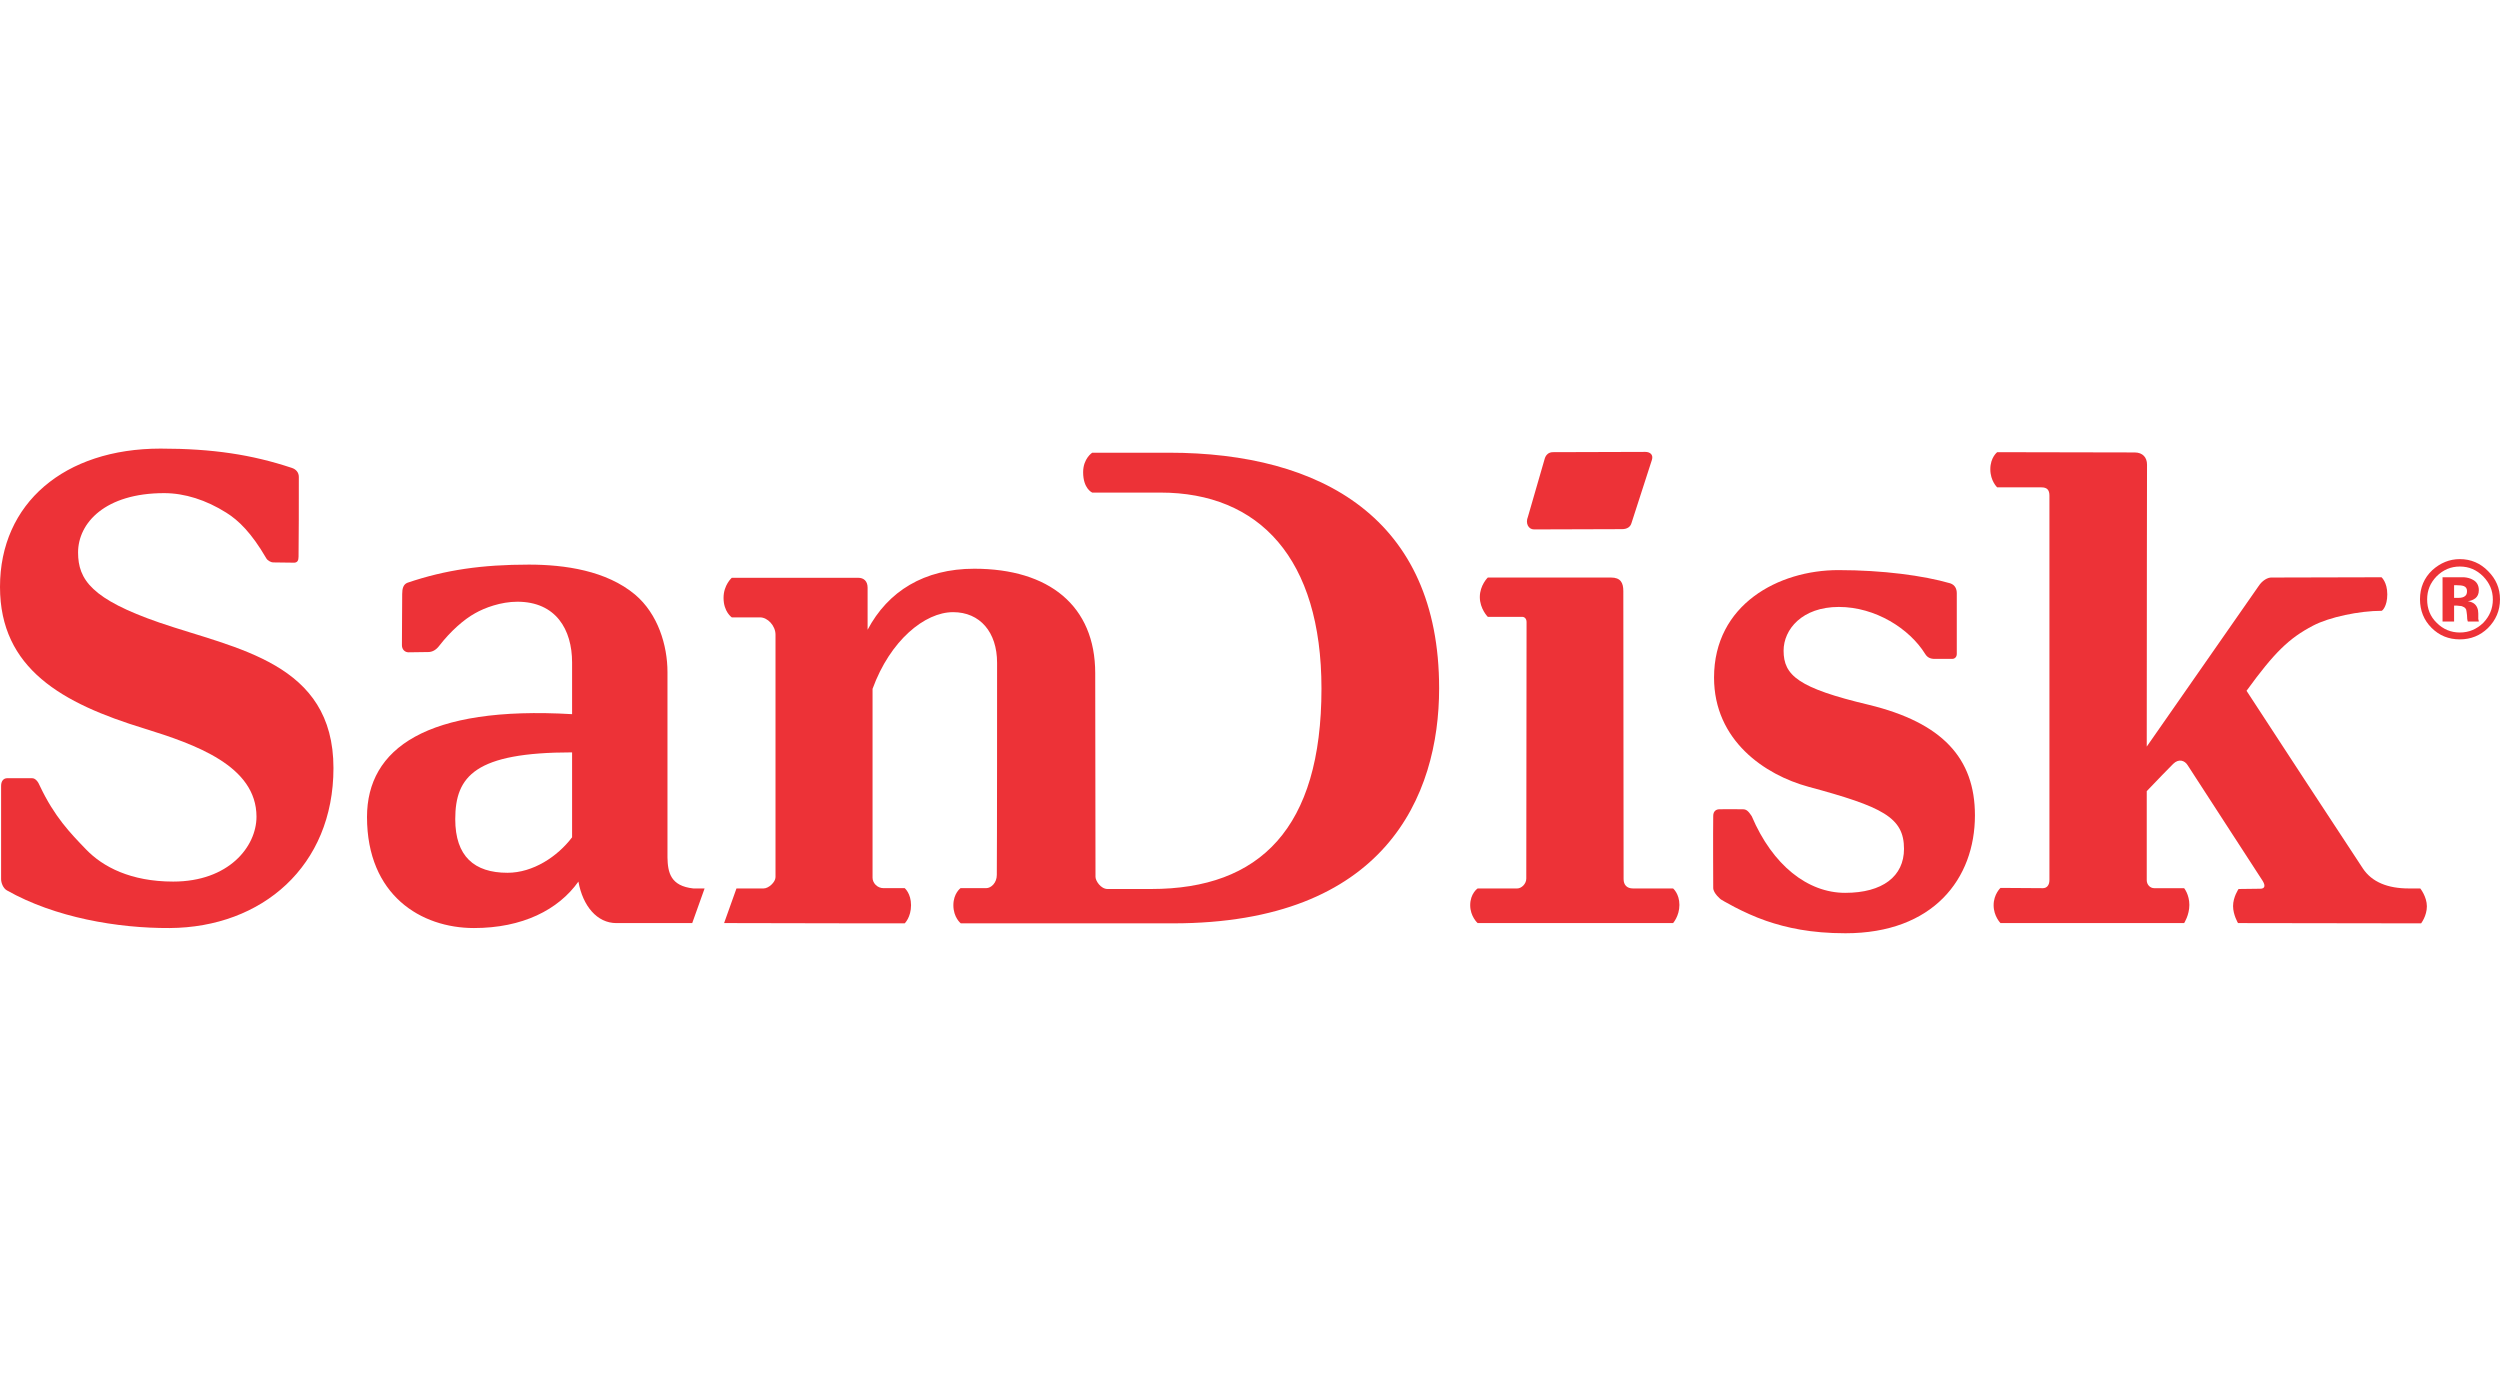 <?xml version="1.0" encoding="UTF-8"?>
<!DOCTYPE svg PUBLIC "-//W3C//DTD SVG 1.1//EN" "http://www.w3.org/Graphics/SVG/1.1/DTD/svg11.dtd">
<!-- Creator: CorelDRAW 2018 (64 Bit) -->
<svg xmlns="http://www.w3.org/2000/svg" xml:space="preserve" width="190px" height="105px" version="1.1" style="shape-rendering:geometricPrecision; text-rendering:geometricPrecision; image-rendering:optimizeQuality; fill-rule:evenodd; clip-rule:evenodd"
viewBox="0 0 90.94 50.24"
 xmlns:xlink="http://www.w3.org/1999/xlink">
 <defs>
  <style type="text/css">
   <![CDATA[
    .fil1 {fill:none}
    .fil0 {fill:#ED3237}
   ]]>
  </style>
 </defs>
 <g id="Capa_x0020_1">
  <g id="_1794389253712">
   <g id="_1913567833008">
    <path class="fil0" d="M42.52 16.46l-2.79 0c0,0 -0.33,0.21 -0.33,0.71 0,0.6 0.33,0.74 0.33,0.74l2.48 0c3.6,0 5.86,2.4 5.86,7.13 0,5.08 -2.24,7.29 -6.19,7.29l-1.59 0c-0.25,0 -0.44,-0.3 -0.44,-0.44 0,-0.95 -0.01,-6.91 -0.01,-7.41 0,-2.45 -1.68,-3.8 -4.4,-3.8 -1.82,0 -3.14,0.82 -3.88,2.22 0,-0.46 0,-1.3 0,-1.53 0,-0.24 -0.14,-0.36 -0.34,-0.36 -0.2,0 -4.6,0 -4.6,0 0,0 -0.3,0.26 -0.3,0.73 0,0.51 0.3,0.71 0.3,0.71 0,0 0.7,0 1.03,0 0.27,0 0.56,0.3 0.56,0.63 0,0.27 0,8.82 0,8.82 0,0.18 -0.25,0.41 -0.43,0.41l-0.99 0 -0.45 1.26c3,0.01 6.57,0.01 6.57,0.01 0,0 0.23,-0.22 0.23,-0.66 0,-0.43 -0.23,-0.62 -0.23,-0.62l-0.77 0c-0.23,0 -0.4,-0.19 -0.4,-0.38l0 -6.87c0.64,-1.76 1.9,-2.79 2.93,-2.79 0.98,0 1.6,0.73 1.6,1.84 0,0.57 0,6.71 -0.01,7.72 0,0.28 -0.2,0.48 -0.39,0.48l-0.93 0c0,0 -0.26,0.19 -0.26,0.62 0,0.45 0.27,0.66 0.27,0.66l7.72 0c7.7,0 9.68,-4.62 9.68,-8.55 0,-6.18 -4.29,-8.57 -9.83,-8.57z"/>
    <path class="fil0" d="M20.81 30.45c-0.53,0.7 -1.42,1.29 -2.35,1.29 -1.21,0 -1.9,-0.6 -1.9,-1.95 0,-1.57 0.73,-2.43 4.25,-2.43l0 3.09zm4.41 1.86c-0.83,-0.09 -0.93,-0.58 -0.94,-1.13l0 -6.74c0,-0.98 -0.35,-2.12 -1.18,-2.82 -1.04,-0.87 -2.55,-1.09 -3.86,-1.09 -1.7,0 -3.04,0.19 -4.42,0.66 -0.15,0.06 -0.19,0.21 -0.19,0.41 0,0.69 -0.01,1.07 -0.01,1.86 0,0.16 0.11,0.26 0.24,0.26 0,0 0.64,-0.01 0.72,-0.01 0.14,0 0.28,-0.07 0.4,-0.23 0.41,-0.53 0.9,-0.96 1.3,-1.18 0.35,-0.2 0.94,-0.42 1.54,-0.42 1.4,0 1.99,1.01 1.99,2.21l0 1.88c-5.29,-0.31 -7.46,1.25 -7.46,3.74 0,2.85 1.97,4.04 3.89,4.04 1.76,0 3.07,-0.66 3.8,-1.69 0.16,0.89 0.68,1.51 1.38,1.51 0.34,0 1.42,0 2.76,0l0.45 -1.26 -0.41 0z"/>
    <path class="fil0" d="M60.86 32.31l-1.46 0c-0.22,0 -0.34,-0.13 -0.34,-0.34 0,0 -0.01,-10.19 -0.01,-10.48 0,-0.3 -0.1,-0.49 -0.45,-0.49 -0.35,0 -4.48,0 -4.48,0 0,0 -0.29,0.28 -0.29,0.71 0,0.43 0.29,0.72 0.29,0.72 0,0 1.15,0 1.25,0 0.09,0 0.16,0.07 0.16,0.19 0,0.13 -0.01,9.33 -0.01,9.33 0,0.2 -0.18,0.36 -0.33,0.36l-1.44 0c0,0 -0.27,0.18 -0.27,0.61 0,0.41 0.27,0.65 0.27,0.65l7.11 0c0,0 0.23,-0.26 0.23,-0.66 0,-0.41 -0.23,-0.6 -0.23,-0.6z"/>
    <path class="fil0" d="M5.8 22.64c-2.46,-0.85 -2.96,-1.56 -2.96,-2.55 0,-1.08 0.99,-2.16 3.13,-2.16 0.75,0 1.53,0.25 2.26,0.71 0.45,0.28 0.92,0.74 1.45,1.65 0.05,0.1 0.19,0.16 0.25,0.16 0.22,0 0.78,0.01 0.78,0.01 0.11,-0.01 0.15,-0.08 0.15,-0.22 0.01,-0.54 0.01,-2.03 0.01,-2.9 0,-0.16 -0.1,-0.28 -0.26,-0.33 -1.45,-0.48 -2.87,-0.7 -4.77,-0.7 -3.5,0 -5.84,1.99 -5.84,5.03 0,2.98 2.27,4.24 5.24,5.15 1.87,0.58 4.09,1.36 4.09,3.21 0,1.09 -1.01,2.36 -3.03,2.36 -1.55,0 -2.56,-0.54 -3.16,-1.16 -0.59,-0.61 -1.16,-1.2 -1.69,-2.32 -0.06,-0.15 -0.16,-0.28 -0.28,-0.28 -0.31,0 -0.91,0 -0.91,0 -0.12,0 -0.22,0.09 -0.22,0.28 0,0.7 0,2.59 0,3.39 0,0.13 0.07,0.33 0.21,0.41 1.75,0.99 4.03,1.38 5.92,1.37 3.36,-0.02 5.96,-2.25 5.96,-5.82 0,-3.84 -3.53,-4.33 -6.33,-5.29z"/>
    <path class="fil0" d="M67.98 25.63c-2.57,-0.61 -3.1,-1.07 -3.1,-1.97 0,-0.77 0.67,-1.59 2.01,-1.59 1.33,0 2.57,0.79 3.14,1.71 0.08,0.13 0.19,0.18 0.35,0.18 0.21,0 0.51,0 0.63,0 0.12,0 0.17,-0.1 0.17,-0.17 0,-0.07 0,-1.56 0,-2.22 0,-0.15 -0.06,-0.3 -0.24,-0.36 -0.97,-0.28 -2.45,-0.48 -4.07,-0.48 -2.17,0 -4.52,1.25 -4.52,3.91 0,2.29 1.85,3.54 3.43,3.97 2.7,0.73 3.48,1.11 3.48,2.26 0,1 -0.78,1.6 -2.14,1.6 -1.36,0 -2.64,-1 -3.4,-2.79 -0.12,-0.18 -0.19,-0.25 -0.32,-0.25 -0.38,-0.01 -0.76,0 -0.86,0 -0.1,0 -0.22,0.06 -0.22,0.24 -0.01,0.64 0,2.46 0,2.62 0,0.2 0.28,0.42 0.28,0.42 0,0 0.78,0.48 1.65,0.78 0.73,0.25 1.62,0.45 2.88,0.45 3.19,0 4.71,-1.98 4.71,-4.29 0,-2.08 -1.19,-3.37 -3.86,-4.02z"/>
    <path class="fil0" d="M55.8 19.25l3.2 -0.01c0.19,0 0.31,-0.08 0.35,-0.23l0.74 -2.29c0.06,-0.19 -0.07,-0.29 -0.24,-0.29l-3.36 0.01c-0.16,0 -0.26,0.1 -0.3,0.24l-0.61 2.11c-0.1,0.24 0.02,0.46 0.22,0.46z"/>
    <path class="fil0" d="M87.62 32.31c-0.76,0 -1.34,-0.23 -1.67,-0.73 -0.15,-0.22 -4.14,-6.31 -4.23,-6.46 1.01,-1.39 1.54,-1.91 2.42,-2.37 0.59,-0.31 1.68,-0.54 2.5,-0.54 0.01,0 0.2,-0.15 0.2,-0.6 0,-0.44 -0.21,-0.62 -0.21,-0.62l-3.99 0.01c-0.15,-0.01 -0.35,0.11 -0.48,0.31 -0.09,0.13 -3.23,4.63 -4.07,5.84 0,-4.38 0.01,-10.16 0.01,-10.26 0,-0.25 -0.15,-0.44 -0.45,-0.44 -0.3,0 -5,-0.01 -5,-0.01 0,0 -0.25,0.19 -0.25,0.62 0,0.43 0.25,0.66 0.25,0.66 0,0 1.42,0 1.61,0 0.2,0 0.29,0.09 0.29,0.3 0,0.2 0,13.98 0,13.98 0,0.2 -0.1,0.3 -0.24,0.3l-1.54 -0.01c0,0 -0.25,0.23 -0.25,0.63 0,0.4 0.25,0.65 0.25,0.65l6.68 0c0,0 0.19,-0.29 0.19,-0.66 0,-0.38 -0.19,-0.61 -0.19,-0.61l-1.09 0c-0.14,0 -0.27,-0.12 -0.27,-0.29 0,0 0,-1.35 0,-3.24 0.31,-0.33 0.88,-0.91 0.96,-0.99 0.2,-0.2 0.42,-0.13 0.53,0.05 0.13,0.21 2.67,4.11 2.73,4.21 0.12,0.2 0.05,0.28 -0.09,0.28l-0.79 0.01c0,0 -0.2,0.29 -0.2,0.62 0,0.32 0.18,0.62 0.18,0.62l6.66 0.01c0,0 0.21,-0.27 0.21,-0.62 0,-0.35 -0.24,-0.65 -0.24,-0.65 0,0 -0.19,0 -0.42,0z"/>
    <path class="fil0" d="M89.66 21.68c-0.05,0.04 -0.13,0.06 -0.23,0.06l-0.16 0 0 -0.46 0.1 0c0.11,0 0.19,0.01 0.25,0.03 0.08,0.03 0.12,0.09 0.12,0.18 0,0.09 -0.02,0.15 -0.08,0.19zm0.49 0.83c0,-0.02 0,-0.04 0,-0.05l0 -0.15c0,-0.16 -0.05,-0.28 -0.15,-0.36 -0.05,-0.04 -0.13,-0.07 -0.23,-0.09 0.11,-0.01 0.2,-0.05 0.28,-0.11 0.07,-0.06 0.12,-0.15 0.12,-0.29 0,-0.18 -0.08,-0.31 -0.22,-0.38 -0.09,-0.05 -0.19,-0.08 -0.32,-0.09 -0.02,0 -0.13,0 -0.33,0 -0.2,0 -0.35,0 -0.45,0l0 1.61 0.42 0 0 -0.58 0.09 0 0.09 0.01c0.06,0 0.11,0.01 0.14,0.03 0.06,0.02 0.1,0.06 0.12,0.11 0.01,0.04 0.02,0.11 0.03,0.2 0,0.1 0.01,0.18 0.03,0.23l0.4 0 -0.01 -0.05c0,-0.01 -0.01,-0.03 -0.01,-0.04z"/>
    <path class="fil0" d="M90.33 22.65c-0.24,0.23 -0.52,0.35 -0.85,0.35 -0.33,0 -0.61,-0.12 -0.84,-0.35 -0.24,-0.23 -0.35,-0.52 -0.35,-0.85 0,-0.33 0.11,-0.6 0.34,-0.84 0.24,-0.24 0.52,-0.36 0.85,-0.36 0.33,0 0.61,0.12 0.85,0.36 0.23,0.24 0.35,0.51 0.35,0.84 0,0.33 -0.12,0.61 -0.35,0.85zm0.18 -1.88c-0.28,-0.29 -0.63,-0.44 -1.03,-0.44 -0.38,0 -0.71,0.14 -1,0.4 -0.3,0.28 -0.45,0.64 -0.45,1.06 0,0.41 0.14,0.76 0.42,1.04 0.28,0.28 0.62,0.42 1.03,0.42 0.4,0 0.74,-0.14 1.02,-0.41 0.29,-0.29 0.44,-0.64 0.44,-1.05 0,-0.4 -0.15,-0.74 -0.43,-1.02z"/>
   </g>
  </g>
  <rect class="fil1" width="90.92" height="50.24"/>
 </g>
</svg>

